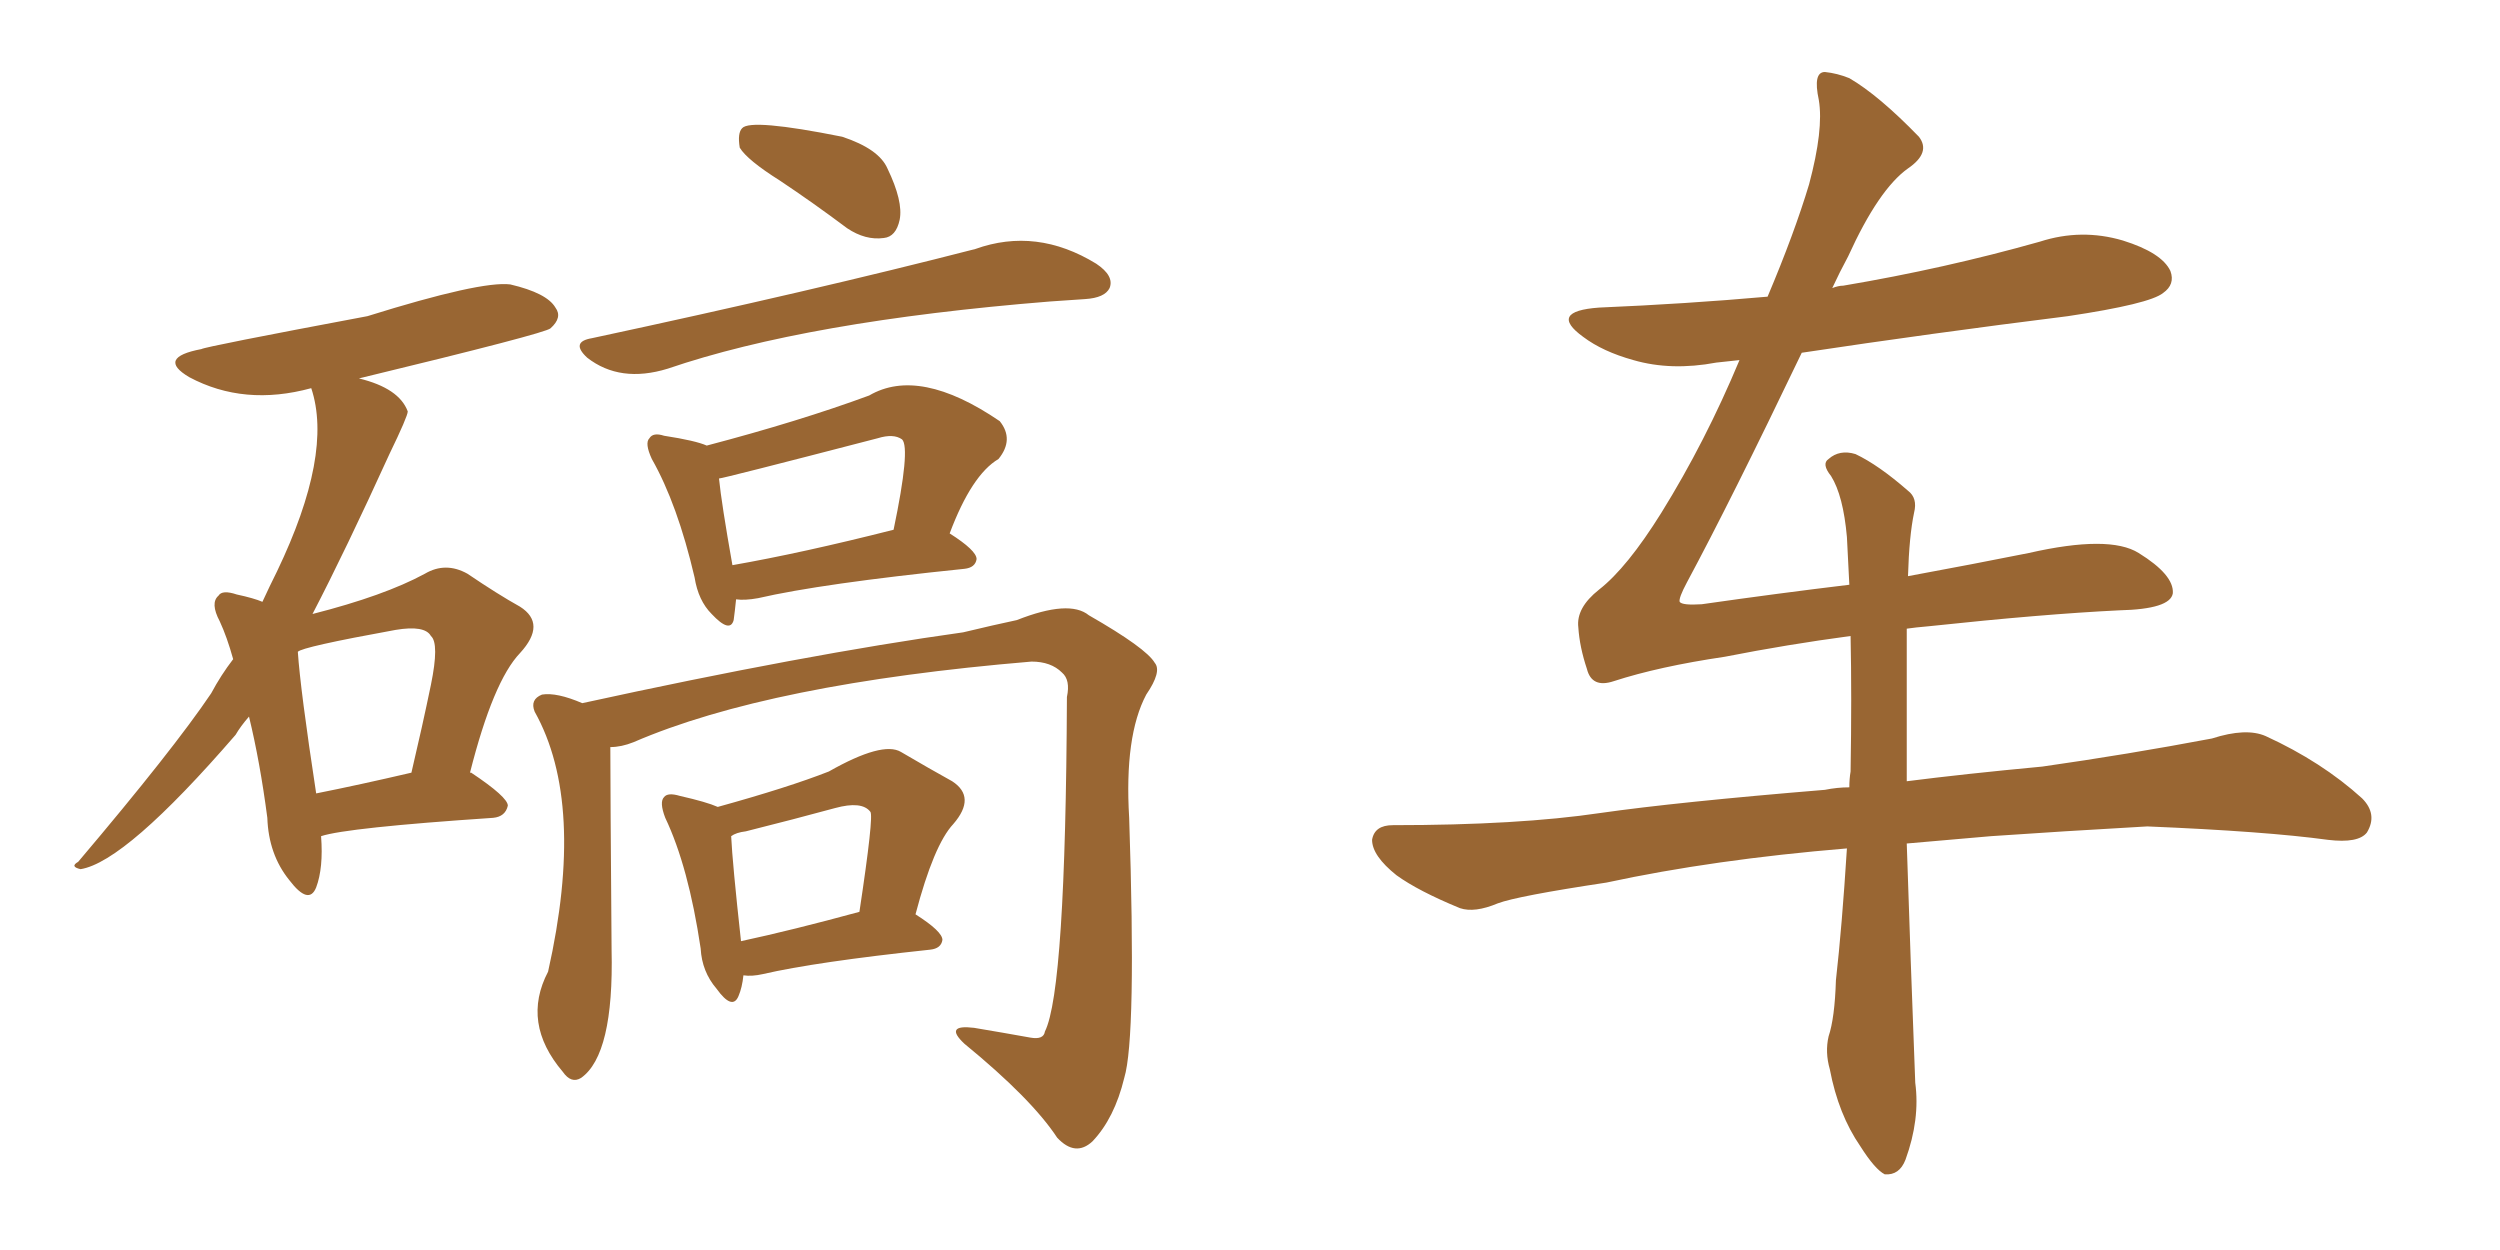 <svg xmlns="http://www.w3.org/2000/svg" xmlns:xlink="http://www.w3.org/1999/xlink" width="300" height="150"><path fill="#996633" padding="10" d="M38.53 100.34L38.53 100.34Q38.82 104.15 37.94 106.49L37.94 106.49Q37.06 108.69 34.72 105.62L34.72 105.62Q32.23 102.54 32.08 98.14L32.08 98.14Q31.20 91.41 29.88 85.99L29.88 85.99Q28.86 87.16 28.27 88.18L28.27 88.18Q15.09 103.42 9.67 104.30L9.67 104.30Q8.35 104.00 9.38 103.42L9.38 103.42Q20.80 89.94 25.34 83.20L25.34 83.20Q26.51 81.01 27.98 79.10L27.98 79.10Q27.25 76.46 26.37 74.56L26.37 74.56Q25.20 72.36 26.22 71.48L26.22 71.48Q26.66 70.75 28.42 71.34L28.42 71.34Q30.47 71.78 31.49 72.22L31.49 72.22Q32.37 70.31 33.25 68.55L33.25 68.55Q39.99 54.49 37.35 46.58L37.35 46.58Q29.30 48.78 22.71 45.26L22.71 45.26Q18.75 42.92 24.17 41.89L24.17 41.89Q24.61 41.60 44.09 37.94L44.09 37.94Q57.71 33.69 61.23 34.13L61.23 34.13Q65.63 35.16 66.65 36.91L66.65 36.91Q67.53 38.09 66.06 39.40L66.06 39.40Q65.48 39.99 43.07 45.41L43.07 45.41Q47.90 46.58 48.93 49.37L48.93 49.37Q48.93 49.95 46.73 54.49L46.73 54.49Q41.46 66.06 37.50 73.68L37.50 73.68Q46.14 71.48 50.98 68.85L50.98 68.85Q53.47 67.38 56.10 68.85L56.10 68.85Q59.77 71.34 62.40 72.80L62.40 72.80Q65.63 74.85 62.40 78.37L62.40 78.37Q59.18 81.74 56.40 92.72L56.40 92.72Q56.54 92.72 56.54 92.72L56.54 92.72Q60.94 95.65 60.94 96.68L60.94 96.68Q60.64 98.00 59.18 98.14L59.18 98.14Q41.60 99.32 38.53 100.34ZM37.94 95.21L37.94 95.21Q43.07 94.19 49.37 92.72L49.37 92.72Q50.68 87.16 51.71 82.18L51.71 82.18Q52.73 77.20 51.71 76.32L51.71 76.32Q50.98 75 47.46 75.59L47.46 75.59Q36.18 77.64 35.74 78.22L35.74 78.22Q36.04 82.76 37.94 95.21ZM93.60 21.68L93.60 21.68Q89.65 19.19 88.77 17.72L88.77 17.72Q88.48 15.97 89.06 15.38L89.06 15.38Q90.09 14.21 101.07 16.41L101.07 16.41Q105.47 17.87 106.49 20.21L106.49 20.21Q108.40 24.17 107.96 26.37L107.96 26.37Q107.52 28.42 106.05 28.56L106.05 28.56Q103.86 28.86 101.66 27.39L101.66 27.39Q97.56 24.32 93.60 21.68ZM71.04 40.58L71.04 40.58Q97.71 34.86 117.04 29.88L117.04 29.88Q124.37 27.25 131.54 31.64L131.54 31.64Q133.74 33.11 133.15 34.57L133.15 34.57Q132.57 35.74 130.22 35.89L130.22 35.89Q128.17 36.04 125.98 36.18L125.98 36.18Q96.83 38.53 80.13 44.24L80.13 44.24Q74.41 46.00 70.46 42.92L70.46 42.92Q68.41 41.02 71.04 40.58ZM88.33 71.92L88.33 71.92Q88.18 73.39 88.04 74.41L88.04 74.41Q87.60 76.03 85.40 73.68L85.40 73.68Q83.79 72.07 83.35 69.29L83.35 69.29Q81.30 60.50 78.22 55.08L78.22 55.08Q77.34 53.17 77.93 52.59L77.93 52.59Q78.37 51.86 79.69 52.29L79.69 52.29Q83.50 52.88 84.81 53.47L84.81 53.47Q95.95 50.54 104.30 47.46L104.30 47.46Q110.30 43.95 119.97 50.54L119.97 50.54Q121.73 52.73 119.82 55.08L119.82 55.08Q116.60 56.98 113.96 64.01L113.96 64.01Q117.19 66.06 117.19 67.09L117.19 67.09Q117.04 68.12 115.72 68.26L115.72 68.26Q98.58 70.02 90.97 71.78L90.97 71.78Q89.36 72.07 88.33 71.92ZM87.89 67.82L87.89 67.82Q96.24 66.36 107.23 63.57L107.23 63.57Q109.28 53.76 108.25 52.73L108.25 52.73Q107.23 52.00 105.32 52.59L105.32 52.59Q86.72 57.42 86.28 57.42L86.28 57.42Q86.57 60.35 87.89 67.82ZM73.24 89.65L73.24 89.65Q73.24 94.48 73.39 113.96L73.39 113.96Q73.68 126.56 69.73 129.35L69.73 129.35Q68.55 130.08 67.53 128.61L67.53 128.61Q62.55 122.75 65.77 116.60L65.77 116.60Q70.31 96.39 64.16 85.40L64.16 85.40Q63.57 83.94 65.04 83.35L65.04 83.35Q66.80 83.06 69.87 84.38L69.87 84.38Q96.68 78.52 115.58 75.88L115.58 75.88Q119.24 75 122.02 74.41L122.02 74.41Q128.32 71.92 130.66 73.83L130.66 73.83Q137.55 77.78 138.57 79.54L138.57 79.54Q139.45 80.57 137.55 83.35L137.55 83.35Q134.91 88.33 135.50 98.14L135.50 98.14Q136.38 124.51 134.91 129.35L134.91 129.35Q133.74 134.18 131.10 136.96L131.10 136.96Q129.05 138.87 126.86 136.52L126.86 136.52Q123.78 131.84 115.72 125.24L115.72 125.24Q113.23 122.90 116.89 123.34L116.89 123.34Q120.41 123.93 123.63 124.51L123.63 124.51Q125.24 124.80 125.39 123.78L125.39 123.78Q127.88 118.80 128.03 83.64L128.03 83.64Q128.47 81.59 127.44 80.71L127.44 80.71Q126.12 79.39 123.78 79.39L123.78 79.39Q92.29 82.03 76.03 89.06L76.03 89.06Q74.56 89.65 73.24 89.65ZM109.86 109.72L109.86 109.72Q113.09 111.77 113.09 112.79L113.09 112.79Q112.94 113.82 111.62 113.96L111.62 113.96Q97.85 115.43 91.55 116.89L91.55 116.89Q90.23 117.19 89.21 117.04L89.21 117.04Q89.06 118.51 88.62 119.53L88.62 119.53Q87.89 121.29 85.99 118.65L85.99 118.65Q84.23 116.60 84.08 113.82L84.08 113.82Q82.62 104.00 79.83 98.14L79.83 98.14Q79.10 96.24 79.69 95.65L79.69 95.65Q80.13 95.07 81.59 95.51L81.59 95.51Q84.81 96.24 86.13 96.83L86.13 96.83Q94.63 94.48 99.46 92.58L99.46 92.58Q105.91 88.92 108.11 90.23L108.11 90.23Q111.62 92.29 114.26 93.75L114.26 93.75Q117.19 95.65 114.40 98.88L114.40 98.88Q112.06 101.37 109.86 109.72ZM89.50 99.76L89.50 99.76L89.50 99.76Q88.33 99.90 87.74 100.34L87.74 100.34Q87.89 103.56 88.92 112.94L88.92 112.94Q95.07 111.62 103.13 109.42L103.13 109.42Q104.88 97.85 104.44 97.41L104.44 97.41Q103.42 96.09 100.20 96.97L100.20 96.97Q95.36 98.29 89.50 99.76ZM228.96 69.14L228.96 69.14L228.96 69.14Q236.87 67.68 243.46 66.36L243.46 66.36Q253.13 64.16 256.64 66.36L256.64 66.36Q260.89 68.99 260.74 71.19L260.74 71.19Q260.45 73.10 254.30 73.24L254.30 73.24Q245.21 73.68 231.45 75.15L231.45 75.15Q229.83 75.29 228.81 75.44L228.81 75.44Q228.81 79.25 228.81 84.08L228.81 84.08Q228.81 88.77 228.81 93.75L228.81 93.75Q235.69 92.87 245.07 91.99L245.07 91.99Q255.32 90.53 265.43 88.62L265.43 88.62Q269.53 87.30 271.88 88.33L271.88 88.33Q278.61 91.41 283.45 95.80L283.45 95.80Q285.35 97.71 284.03 99.90L284.03 99.90Q283.01 101.22 279.35 100.78L279.35 100.78Q271.88 99.76 257.67 99.17L257.67 99.17Q247.27 99.76 238.92 100.34L238.92 100.34Q233.79 100.78 228.81 101.22L228.81 101.22Q229.25 114.84 229.83 129.93L229.83 129.93Q230.42 134.33 228.66 139.16L228.66 139.16Q227.93 141.06 226.17 140.92L226.17 140.92Q225 140.33 223.24 137.55L223.24 137.55Q220.61 133.74 219.58 128.32L219.58 128.32Q218.99 126.27 219.43 124.37L219.43 124.37Q220.17 122.17 220.31 117.63L220.31 117.63Q221.04 111.18 221.63 101.81L221.63 101.81Q205.66 103.13 192.77 105.91L192.77 105.91Q182.08 107.52 179.74 108.40L179.74 108.40Q176.95 109.57 175.20 108.98L175.20 108.98Q170.21 106.93 167.58 105.03L167.58 105.03Q164.65 102.69 164.65 100.78L164.65 100.78Q164.94 99.02 167.14 99.02L167.14 99.02Q182.23 99.02 192.04 97.56L192.04 97.56Q201.27 96.24 218.99 94.78L218.99 94.78Q220.46 94.48 221.92 94.48L221.92 94.48Q221.92 93.46 222.07 92.58L222.07 92.58Q222.22 83.50 222.07 76.32L222.07 76.32Q214.45 77.34 206.98 78.81L206.98 78.81Q199.07 79.98 193.65 81.74L193.65 81.74Q191.02 82.62 190.43 80.27L190.43 80.27Q189.55 77.64 189.40 75.29L189.40 75.29Q189.11 72.95 191.89 70.75L191.89 70.75Q195.26 68.12 199.37 61.52L199.37 61.52Q204.64 53.03 208.74 43.21L208.74 43.21Q207.28 43.36 205.96 43.51L205.96 43.51Q200.54 44.53 196.00 43.21L196.00 43.21Q192.33 42.19 189.99 40.43L189.99 40.43Q185.74 37.35 191.89 36.91L191.89 36.91Q202.29 36.47 212.11 35.60L212.11 35.60Q215.33 27.98 217.09 22.12L217.09 22.12Q218.85 15.53 218.26 12.01L218.26 12.01Q217.53 8.64 218.99 8.64L218.99 8.64Q220.46 8.79 221.92 9.38L221.92 9.38Q225.44 11.43 230.27 16.41L230.27 16.41Q231.74 18.31 228.96 20.21L228.96 20.21Q225.44 22.71 221.78 30.76L221.78 30.76Q220.75 32.67 219.87 34.57L219.87 34.57Q220.61 34.28 221.19 34.28L221.19 34.28Q233.35 32.23 244.78 29.00L244.78 29.00Q249.76 27.39 254.74 28.86L254.74 28.86Q259.42 30.32 260.45 32.52L260.45 32.52Q261.04 34.13 259.57 35.16L259.57 35.16Q257.96 36.47 248.14 37.94L248.14 37.94Q231.74 39.99 216.21 42.33L216.21 42.33Q207.71 60.06 202.44 69.87L202.44 69.87Q201.42 71.78 201.56 72.22L201.56 72.22Q201.86 72.66 204.20 72.51L204.20 72.51Q213.43 71.19 221.92 70.17L221.92 70.17Q221.78 67.09 221.63 64.45L221.63 64.45Q221.19 59.47 219.73 57.13L219.73 57.13Q218.55 55.66 219.43 55.08L219.43 55.08Q220.75 53.91 222.66 54.49L222.66 54.49Q225.44 55.81 228.96 58.89L228.96 58.89Q230.13 59.77 229.69 61.52L229.69 61.52Q229.10 64.31 228.96 69.14Z"/></svg>